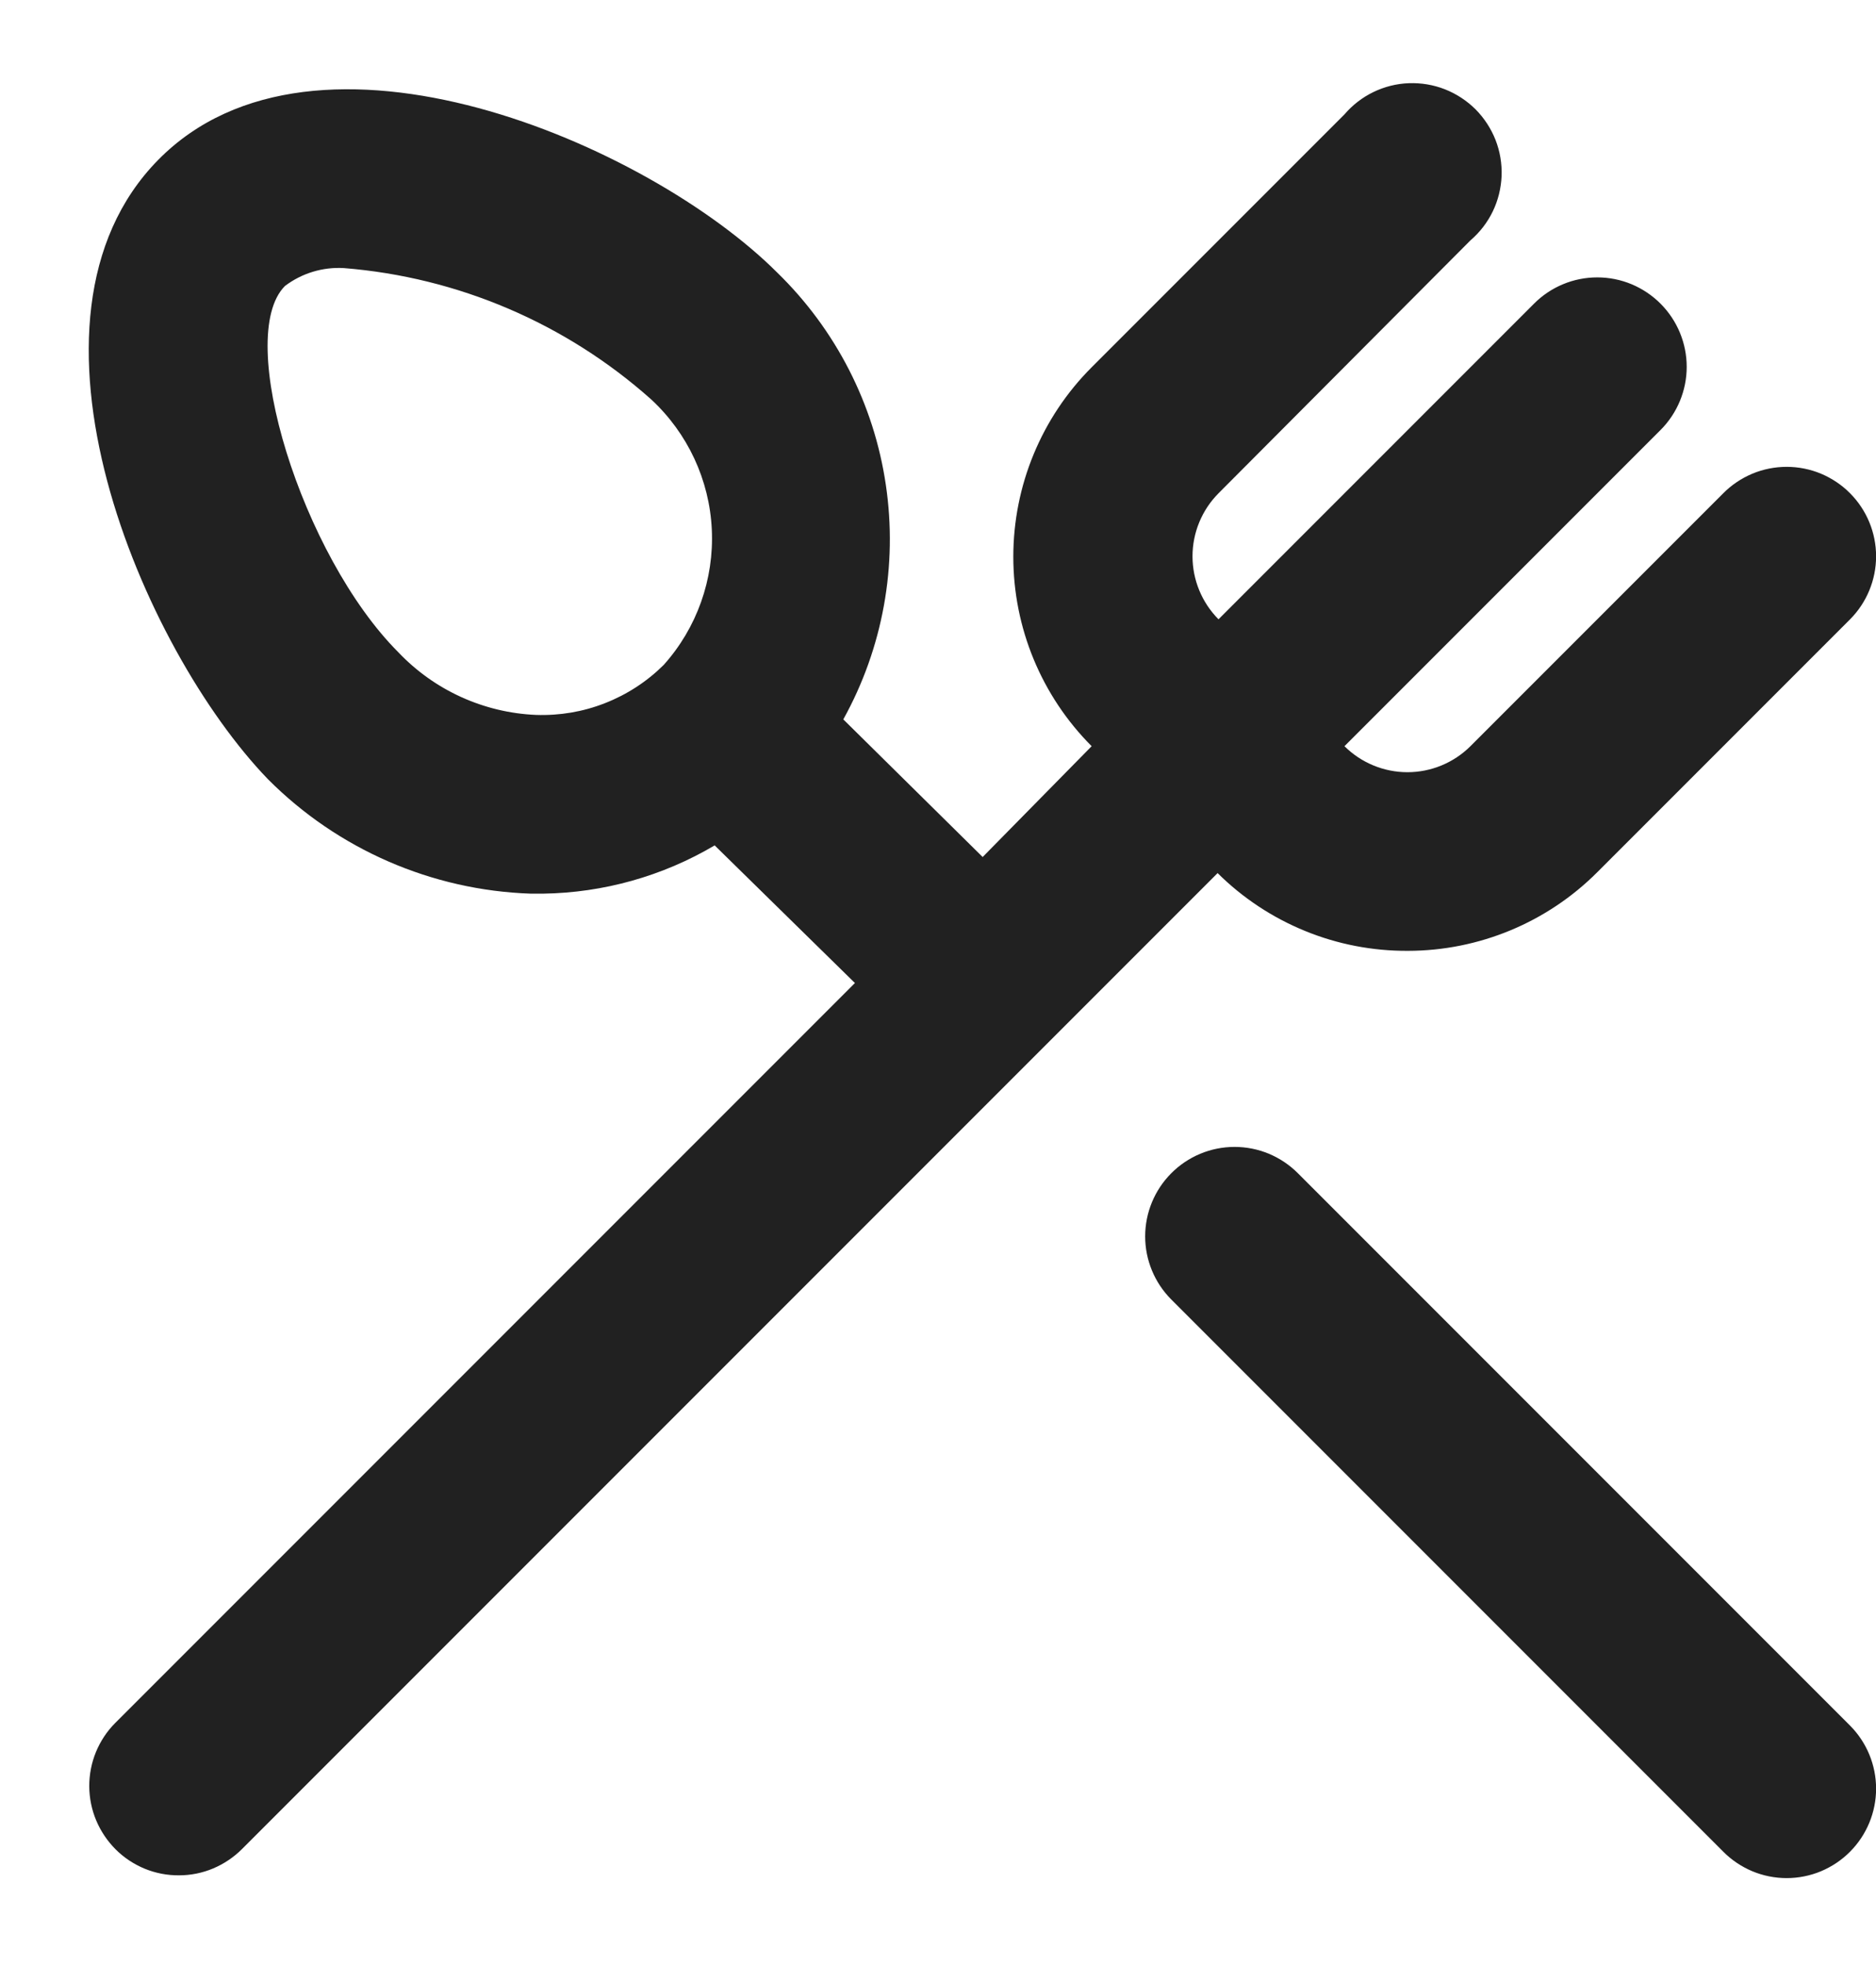 <svg width="21" height="22" viewBox="0 0 21 22" fill="none" xmlns="http://www.w3.org/2000/svg">
<g clip-path="url(#clip0)">
<path d="M14.53 13.13C14.437 13.036 14.326 12.962 14.205 12.911C14.083 12.86 13.952 12.834 13.82 12.834C13.688 12.834 13.557 12.86 13.435 12.911C13.313 12.962 13.203 13.036 13.11 13.13C12.924 13.317 12.819 13.571 12.819 13.835C12.819 14.099 12.924 14.353 13.11 14.54L19.29 20.72C19.383 20.814 19.494 20.888 19.615 20.939C19.737 20.99 19.868 21.016 20 21.016C20.132 21.016 20.263 20.99 20.385 20.939C20.506 20.888 20.617 20.814 20.71 20.72C20.896 20.533 21.001 20.279 21.001 20.015C21.001 19.751 20.896 19.497 20.71 19.31L14.53 13.13ZM15.76 10.64C16.555 10.639 17.318 10.323 17.88 9.76L20.71 6.93C20.896 6.743 21.001 6.489 21.001 6.225C21.001 5.961 20.896 5.707 20.71 5.52C20.617 5.426 20.506 5.352 20.385 5.301C20.263 5.25 20.132 5.224 20 5.224C19.868 5.224 19.737 5.25 19.615 5.301C19.494 5.352 19.383 5.426 19.29 5.52L16.46 8.35C16.273 8.536 16.019 8.641 15.755 8.641C15.491 8.641 15.237 8.536 15.05 8.35L18.59 4.81C18.776 4.623 18.881 4.369 18.881 4.105C18.881 3.841 18.776 3.587 18.59 3.4C18.497 3.306 18.386 3.232 18.265 3.181C18.143 3.13 18.012 3.104 17.88 3.104C17.748 3.104 17.617 3.13 17.495 3.181C17.373 3.232 17.263 3.306 17.17 3.4L13.64 6.93C13.454 6.743 13.349 6.489 13.349 6.225C13.349 5.961 13.454 5.707 13.64 5.52L16.46 2.69C16.565 2.6 16.65 2.49 16.71 2.366C16.77 2.242 16.803 2.107 16.809 1.969C16.814 1.831 16.791 1.694 16.741 1.566C16.69 1.437 16.614 1.321 16.517 1.223C16.419 1.126 16.303 1.05 16.174 0.999C16.046 0.949 15.909 0.926 15.771 0.931C15.633 0.936 15.498 0.97 15.374 1.03C15.25 1.09 15.14 1.175 15.05 1.28L12.22 4.11C11.658 4.672 11.343 5.435 11.343 6.23C11.343 7.025 11.658 7.787 12.22 8.35L11 9.59L9.44 8.05C9.883 7.251 10.05 6.328 9.916 5.425C9.783 4.521 9.355 3.687 8.7 3.05C7.26 1.61 3.53 -3.6478e-05 1.77 1.79C0.01 3.58 1.6 7.27 3 8.72C3.782 9.505 4.833 9.962 5.94 10H6.08C6.756 9.99 7.418 9.804 8 9.46L9.57 11L1.29 19.28C1.197 19.373 1.124 19.484 1.074 19.605C1.024 19.727 0.999 19.857 0.999 19.988C1 20.12 1.026 20.25 1.077 20.371C1.128 20.492 1.202 20.602 1.295 20.695C1.388 20.788 1.499 20.861 1.62 20.911C1.742 20.961 1.872 20.986 2.004 20.985C2.135 20.985 2.265 20.959 2.386 20.908C2.507 20.857 2.617 20.783 2.71 20.69L11.71 11.69L13.63 9.77C13.91 10.048 14.243 10.268 14.608 10.417C14.974 10.567 15.365 10.642 15.76 10.64ZM7.43 7.44C7.243 7.626 7.019 7.772 6.773 7.868C6.527 7.965 6.264 8.009 6 8C5.415 7.975 4.863 7.724 4.46 7.3C3.38 6.22 2.62 3.77 3.19 3.2C3.379 3.057 3.613 2.986 3.85 3C5.126 3.102 6.334 3.618 7.29 4.47C7.698 4.848 7.942 5.371 7.968 5.926C7.994 6.482 7.801 7.026 7.43 7.44Z" fill="#212121"/>
</g>
<defs>
<clipPath id="clip0">
<rect width="21" height="22" fill="white"/>
</clipPath>
</defs>
</svg>

